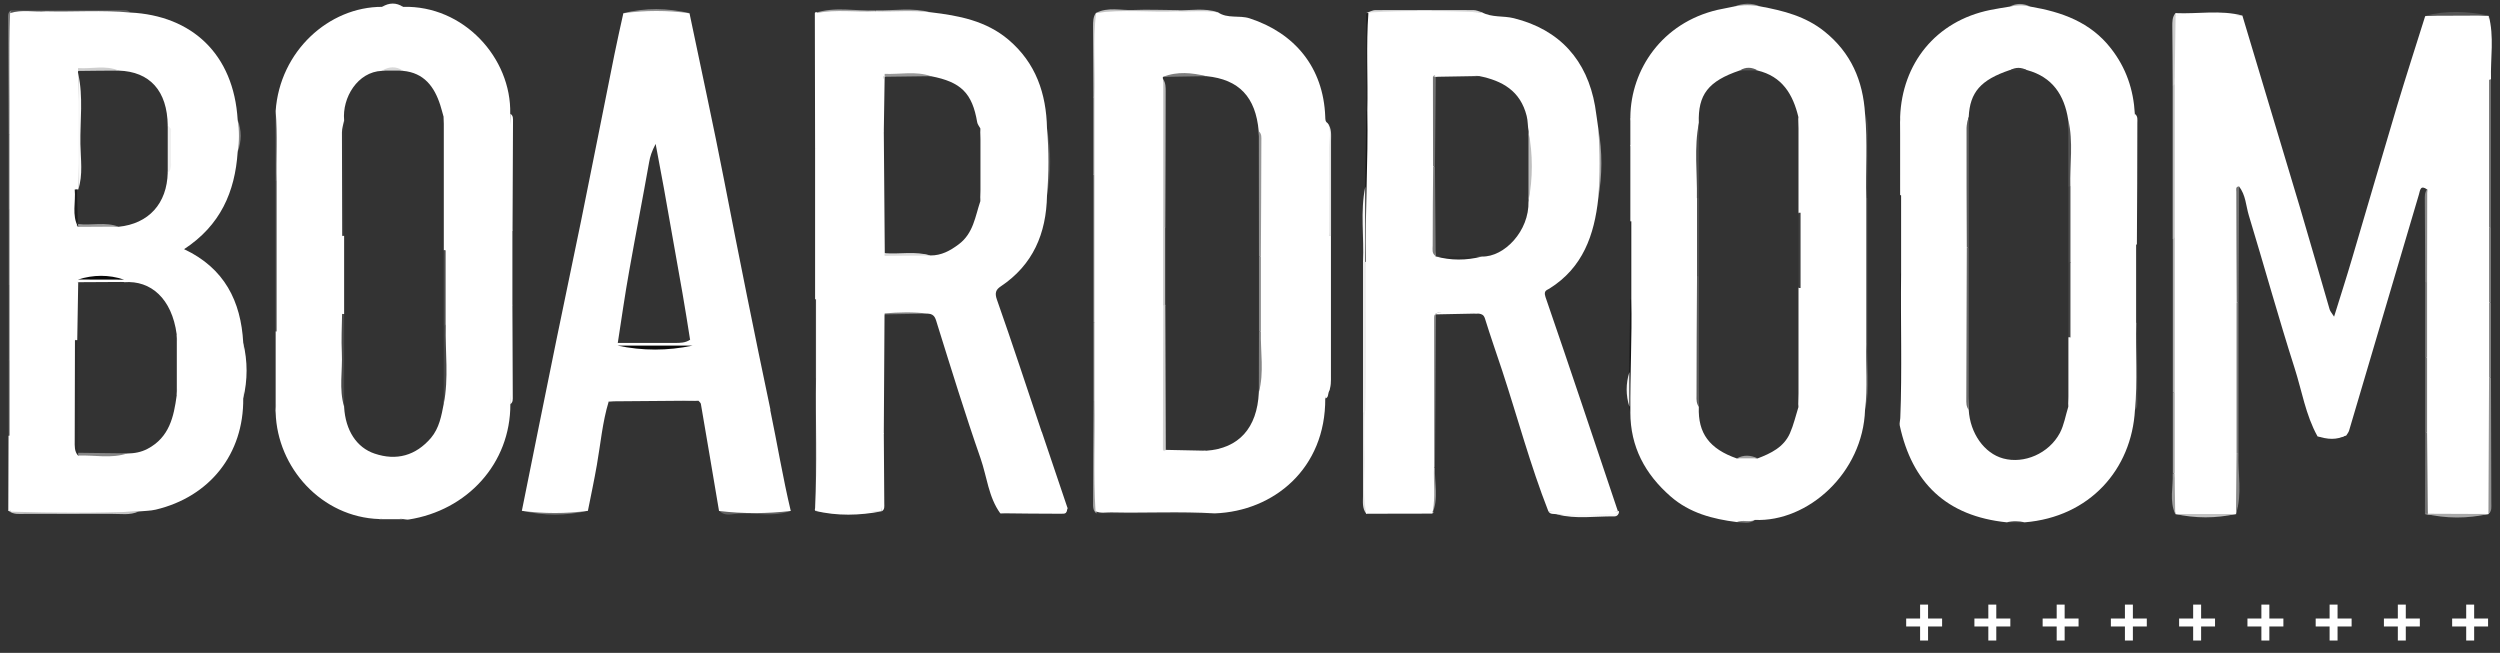 <svg width="157" height="41" viewBox="0 0 157 41" fill="none" xmlns="http://www.w3.org/2000/svg">
<rect x="0" y="0" width="157" height="41" fill="#333333" stroke="none"/>
<g clip-path="url(#clip0_5_11164)">
<path d="M145.531 27.386C144.794 26.056 144.559 24.544 144.103 23.123C143.085 19.94 142.196 16.719 141.224 13.52C141.041 12.913 141.034 12.236 140.608 11.712C140.411 13.049 140.555 14.394 140.525 15.739C140.502 16.848 140.525 17.957 140.525 19.067V28.426C140.464 29.703 140.654 30.994 140.426 32.271L140.441 32.286C139.165 32.43 137.888 32.43 136.612 32.286H136.62C136.399 31.427 136.582 30.561 136.521 29.71V5.384C136.566 3.917 136.437 2.444 136.589 0.977C138.002 0.848 139.408 0.848 140.821 0.977C142.029 4.989 143.237 9.008 144.437 13.027C145.068 15.154 145.676 17.289 146.299 19.424C146.337 19.56 146.451 19.674 146.58 19.887C146.975 18.618 147.362 17.418 147.719 16.202C148.661 13.027 149.581 9.843 150.53 6.675C151.1 4.784 151.708 2.899 152.301 1.015C153.63 0.833 154.96 0.863 156.289 1C156.464 2.337 156.327 3.682 156.373 5.019V23.754C156.373 26.307 156.373 28.86 156.373 31.405C156.373 31.701 156.456 32.005 156.282 32.286C155.005 32.445 153.721 32.407 152.437 32.309C152.263 30.614 152.407 28.913 152.361 27.211V17.729C152.407 15.784 152.27 13.839 152.43 11.902C152.004 11.598 151.989 11.925 151.906 12.221C150.447 17.167 148.988 22.105 147.522 27.044C147.491 27.15 147.408 27.249 147.347 27.348C146.747 27.568 146.139 27.469 145.539 27.401L145.531 27.386Z" fill="white"></path>
<path d="M83.233 25.015C83.233 21.969 83.233 18.915 83.233 15.868C83.233 15.503 83.218 15.139 83.385 14.804C83.537 14.949 83.499 15.139 83.499 15.313C83.499 18.307 83.499 21.293 83.499 24.286C83.499 24.407 83.484 24.529 83.438 24.643C83.393 24.787 83.423 24.962 83.233 25.023V25.015Z" fill="white"></path>
<path d="M83.431 24.635C83.415 21.361 83.393 18.079 83.377 14.804L83.438 14.827C83.476 14.698 83.522 14.69 83.583 14.812C83.583 17.729 83.583 20.654 83.583 23.572C83.583 23.929 83.605 24.293 83.431 24.635Z" fill="white"></path>
<path d="M136.574 14.994C136.574 18.208 136.574 21.422 136.574 24.635C136.536 24.635 136.491 24.635 136.453 24.635C136.453 21.422 136.453 18.208 136.453 14.994C136.468 14.949 136.491 14.911 136.506 14.865C136.528 14.903 136.551 14.941 136.574 14.979V14.994Z" fill="#B2B2B2"></path>
<path d="M136.574 14.995C136.529 14.995 136.491 14.995 136.445 15.002C136.445 11.788 136.445 8.575 136.445 5.361C136.468 5.323 136.483 5.277 136.506 5.239C136.529 5.277 136.551 5.315 136.574 5.353C136.574 8.567 136.574 11.781 136.574 14.995Z" fill="#C1C1C1"></path>
<path d="M89.995 29.369C89.995 26.163 89.995 22.956 89.987 19.743C90.048 19.636 90.109 19.629 90.169 19.743C90.154 22.949 90.139 26.155 90.116 29.361C90.078 29.361 90.033 29.361 89.995 29.361V29.369Z" fill="#909090"></path>
<path d="M17.425 11.348C17.425 14.5 17.425 17.653 17.425 20.806C17.387 20.92 17.349 20.92 17.296 20.806C17.296 17.653 17.296 14.5 17.296 11.348C17.334 11.241 17.372 11.234 17.417 11.348H17.425Z" fill="#4E4E4E"></path>
<path d="M51.309 9.35C51.309 12.502 51.309 15.655 51.309 18.808C51.271 18.808 51.225 18.808 51.188 18.808C51.188 15.655 51.188 12.502 51.188 9.35C51.225 9.35 51.271 9.35 51.309 9.342V9.35Z" fill="white"></path>
<path d="M85.596 25.912C85.596 22.759 85.596 19.606 85.596 16.453C85.649 16.438 85.71 16.423 85.763 16.415C85.839 16.506 85.877 16.613 85.87 16.734C85.87 19.53 85.87 22.326 85.87 25.122C85.87 25.387 85.915 25.661 85.809 25.927L85.748 25.912C85.71 26.041 85.664 26.049 85.596 25.927V25.912Z" fill="#ECECEC"></path>
<path d="M140.456 28.457C140.456 25.304 140.456 22.151 140.456 18.998C140.494 18.998 140.54 18.998 140.578 18.998C140.578 22.151 140.578 25.304 140.578 28.457C140.54 28.457 140.494 28.457 140.456 28.457Z" fill="#7D7D7D"></path>
<path d="M85.945 6.987C85.945 10.14 85.945 13.293 85.945 16.445C85.892 16.575 85.839 16.575 85.801 16.445L85.74 16.461C85.641 14.88 85.641 13.3 85.74 11.727C85.763 10.147 85.778 8.575 85.801 6.994C85.847 6.865 85.892 6.865 85.945 6.994V6.987Z" fill="#181818"></path>
<path d="M68.798 10.991C68.798 14.083 68.798 17.175 68.798 20.267C68.76 20.267 68.715 20.267 68.677 20.267C68.677 17.175 68.677 14.083 68.677 10.991C68.699 10.953 68.715 10.907 68.737 10.869C68.76 10.907 68.783 10.945 68.806 10.991H68.798Z" fill="#B8B8B8"></path>
<path d="M156.312 14.265C156.312 11.173 156.312 8.081 156.312 4.989C156.35 4.989 156.396 4.989 156.433 4.989C156.433 8.081 156.433 11.173 156.433 14.265C156.396 14.265 156.35 14.265 156.312 14.265Z" fill="#747474"></path>
<path d="M117.14 21.543C117.14 18.512 117.14 15.481 117.14 12.449C117.178 12.343 117.216 12.335 117.269 12.449C117.269 15.481 117.269 18.512 117.269 21.543C117.231 21.543 117.186 21.543 117.148 21.543H117.14Z" fill="#505050"></path>
<path d="M119.465 17.175C119.465 19.918 119.472 22.653 119.472 25.395C119.472 25.699 119.488 26.003 119.328 26.276C119.328 23.245 119.328 20.214 119.328 17.183C119.374 17.076 119.419 17.069 119.465 17.183V17.175Z" fill="#232323"></path>
<path d="M156.274 32.271C156.289 29.422 156.297 26.573 156.312 23.724C156.35 23.724 156.396 23.724 156.434 23.724C156.441 26.352 156.449 28.973 156.456 31.602C156.456 31.838 156.502 32.096 156.282 32.271H156.274Z" fill="#929292"></path>
<path d="M51.309 9.349C51.271 9.349 51.225 9.349 51.188 9.357C51.188 6.508 51.18 3.667 51.172 0.818C51.233 0.726 51.294 0.726 51.355 0.818C51.34 3.659 51.324 6.508 51.309 9.349Z" fill="white"></path>
<path d="M51.317 23.724C51.317 26.223 51.332 28.723 51.332 31.222C51.332 31.458 51.241 31.686 51.188 31.921C51.188 29.194 51.188 26.459 51.188 23.731C51.225 23.625 51.264 23.617 51.309 23.731L51.317 23.724Z" fill="#444444"></path>
<path d="M134.075 15.359C134.075 12.624 134.067 9.889 134.059 7.146C134.272 7.291 134.226 7.519 134.226 7.724C134.226 10.269 134.211 12.806 134.196 15.351C134.158 15.465 134.113 15.458 134.067 15.351L134.075 15.359Z" fill="white"></path>
<path d="M0.703 32.066C3.37 32.081 6.044 32.104 8.711 32.119C8.164 32.377 7.579 32.263 7.009 32.271C5.193 32.278 3.378 32.271 1.569 32.271C1.212 32.271 0.84 32.332 0.529 32.073C0.582 31.982 0.642 31.982 0.703 32.073V32.066Z" fill="#C4C4C4"></path>
<path d="M0.703 0.818C0.688 3.363 0.673 5.9 0.665 8.446C0.627 8.446 0.582 8.446 0.544 8.446C0.528 6.037 0.521 3.621 0.513 1.213C0.513 1.008 0.468 0.78 0.696 0.651C0.817 0.704 0.817 0.765 0.696 0.825L0.703 0.818Z" fill="#828282"></path>
<path d="M55.374 27.188C55.374 24.901 55.358 22.614 55.358 20.328C55.358 20.062 55.336 19.781 55.548 19.56C55.67 19.621 55.67 19.682 55.548 19.743C55.533 22.219 55.518 24.704 55.503 27.18C55.465 27.287 55.419 27.294 55.374 27.18V27.188Z" fill="white"></path>
<path d="M68.859 32.081C70.986 32.081 73.121 32.088 75.248 32.104C75.605 32.104 75.97 32.05 76.304 32.248C73.82 32.248 71.343 32.248 68.859 32.248C68.737 32.195 68.737 32.134 68.859 32.081Z" fill="#3C3C3C"></path>
<path d="M140.585 18.991C140.547 18.991 140.502 18.991 140.464 18.991C140.456 16.674 140.441 14.356 140.441 12.039C140.441 11.91 140.373 11.72 140.616 11.705C140.608 14.128 140.601 16.559 140.585 18.983V18.991Z" fill="#707070"></path>
<path d="M32.05 14.447C32.05 12.016 32.05 9.577 32.05 7.146C32.24 7.26 32.217 7.458 32.217 7.632C32.209 9.904 32.202 12.176 32.187 14.447C32.149 14.554 32.103 14.561 32.057 14.447H32.05Z" fill="white"></path>
<path d="M93.064 0.772C90.694 0.787 88.331 0.81 85.961 0.825C85.9 0.909 85.839 0.909 85.786 0.825C85.983 0.757 86.181 0.635 86.378 0.635C88.43 0.62 90.489 0.635 92.54 0.635C92.715 0.635 92.889 0.719 93.064 0.772Z" fill="#DCDCDC"></path>
<path d="M102.523 18.808C102.523 20.852 102.523 22.896 102.53 24.939C102.53 25.266 102.538 25.6 102.378 25.912C102.356 25.79 102.34 25.669 102.318 25.547C102.219 24.818 102.219 24.096 102.318 23.367C102.34 21.847 102.356 20.335 102.378 18.816C102.416 18.709 102.47 18.702 102.523 18.808Z" fill="#171717"></path>
<path d="M83.583 14.812C83.537 14.812 83.484 14.819 83.438 14.827C83.415 12.464 83.4 10.102 83.377 7.731C83.643 8.073 83.59 8.476 83.59 8.856C83.59 10.838 83.59 12.821 83.59 14.804L83.583 14.812Z" fill="#E1E1E1"></path>
<path d="M68.859 32.081C68.859 32.134 68.859 32.195 68.859 32.248C68.608 32.05 68.646 31.762 68.646 31.496C68.646 29.391 68.662 27.287 68.677 25.182C68.715 25.182 68.76 25.182 68.798 25.182C68.821 27.484 68.836 29.786 68.859 32.081Z" fill="#A4A4A4"></path>
<path d="M85.596 25.912C85.649 25.912 85.695 25.904 85.748 25.896C85.771 27.963 85.786 30.022 85.809 32.088C85.87 32.126 85.892 32.172 85.87 32.21C85.847 32.248 85.824 32.263 85.801 32.263C85.535 31.921 85.596 31.518 85.596 31.139C85.596 29.399 85.596 27.659 85.596 25.912Z" fill="#E2E2E2"></path>
<path d="M32.042 25.38C32.042 23.313 32.042 21.247 32.05 19.18C32.088 19.067 32.126 19.067 32.179 19.18C32.187 21.087 32.194 22.994 32.202 24.901C32.202 25.076 32.225 25.273 32.042 25.387V25.38Z" fill="white"></path>
<path d="M85.786 0.825C85.847 0.81 85.907 0.81 85.961 0.825C85.961 2.877 85.953 4.928 85.945 6.979C85.9 6.979 85.847 6.979 85.801 6.979C85.801 4.928 85.786 2.869 85.786 0.818V0.825Z" fill="#222222"></path>
<path d="M152.43 11.887C152.43 13.832 152.43 15.777 152.422 17.722C152.384 17.722 152.339 17.722 152.301 17.722C152.301 16.005 152.285 14.288 152.278 12.571C152.278 12.335 152.255 12.085 152.43 11.879V11.887Z" fill="#8A8A8A"></path>
<path d="M38.234 25.205C38.538 24.916 38.918 24.992 39.267 25.008C40.802 25.076 42.344 24.818 43.871 25.16C41.995 25.175 40.111 25.19 38.234 25.205Z" fill="white"></path>
<path d="M134.067 25.744C134.067 23.921 134.067 22.098 134.075 20.274C134.113 20.16 134.158 20.16 134.204 20.274C134.211 21.938 134.219 23.595 134.227 25.258C134.227 25.433 134.234 25.623 134.067 25.752V25.744Z" fill="#4F4F4F"></path>
<path d="M8.179 0.787C6.416 0.787 4.646 0.787 2.884 0.78C2.8 0.757 2.777 0.727 2.8 0.696C2.823 0.666 2.853 0.651 2.876 0.651C4.449 0.643 6.021 0.628 7.594 0.628C7.799 0.628 8.027 0.597 8.179 0.787Z" fill="#5B5B5B"></path>
<path d="M68.836 0.81L68.798 6.083C68.76 6.189 68.715 6.197 68.669 6.083C68.669 4.609 68.654 3.142 68.646 1.669C68.646 1.372 68.639 1.061 68.829 0.802L68.836 0.81Z" fill="#CACACA"></path>
<path d="M117.262 12.442C117.216 12.442 117.178 12.442 117.133 12.442C117.133 10.679 117.125 8.909 117.117 7.146C117.459 7.83 117.254 8.559 117.277 9.266C117.307 10.322 117.269 11.378 117.254 12.434L117.262 12.442Z" fill="#454545"></path>
<path d="M152.422 27.18C152.437 28.875 152.453 30.569 152.468 32.263C152.407 32.354 152.346 32.354 152.285 32.263C152.285 30.569 152.293 28.875 152.301 27.18C152.339 27.18 152.384 27.18 152.422 27.18Z" fill="#717171"></path>
<path d="M136.453 24.636C136.491 24.636 136.536 24.636 136.574 24.636C136.574 26.33 136.574 28.032 136.574 29.726C136.536 29.726 136.491 29.726 136.453 29.726C136.453 28.032 136.453 26.33 136.453 24.636Z" fill="#A8A8A8"></path>
<path d="M17.303 20.814C17.349 20.814 17.387 20.814 17.433 20.814C17.402 22.516 17.622 24.225 17.311 25.919C17.311 24.218 17.311 22.523 17.311 20.822L17.303 20.814Z" fill="white"></path>
<path d="M73.934 0.772C72.232 0.787 70.538 0.803 68.836 0.81C69.573 0.43 70.371 0.658 71.138 0.628C72.065 0.59 72.999 0.628 73.934 0.635C73.972 0.658 74.018 0.673 74.056 0.696C74.018 0.719 73.98 0.742 73.934 0.765V0.772Z" fill="#C2C2C2"></path>
<path d="M55.374 27.188C55.419 27.188 55.457 27.188 55.503 27.188C55.51 28.669 55.526 30.151 55.533 31.632C55.533 31.807 55.571 32.005 55.366 32.111C55.366 30.47 55.374 28.837 55.381 27.196L55.374 27.188Z" fill="white"></path>
<path d="M51.317 23.724C51.279 23.724 51.233 23.724 51.195 23.724C51.195 22.09 51.195 20.449 51.195 18.816C51.233 18.816 51.279 18.816 51.317 18.816C51.317 20.457 51.317 22.09 51.317 23.731V23.724Z" fill="#4E4E4E"></path>
<path d="M119.465 17.175C119.419 17.175 119.374 17.175 119.328 17.175C119.328 15.534 119.328 13.9 119.328 12.259C119.374 12.145 119.419 12.153 119.465 12.259C119.465 13.893 119.465 15.534 119.465 17.167V17.175Z" fill="#2C2C2C"></path>
<path d="M134.204 20.267C134.158 20.267 134.12 20.267 134.075 20.267C134.075 18.634 134.075 16.993 134.075 15.359C134.12 15.359 134.158 15.359 134.204 15.359C134.204 17 134.204 18.634 134.204 20.275V20.267Z" fill="#474747"></path>
<path d="M119.465 12.259C119.419 12.259 119.374 12.259 119.328 12.259C119.328 10.618 119.328 8.985 119.328 7.344C119.647 8.977 119.412 10.618 119.465 12.259Z" fill="white"></path>
<path d="M102.523 18.808C102.477 18.808 102.424 18.808 102.378 18.816C102.378 17.182 102.378 15.541 102.378 13.908C102.416 13.779 102.462 13.779 102.515 13.908C102.515 15.541 102.515 17.182 102.515 18.816L102.523 18.808Z" fill="#262626"></path>
<path d="M68.798 25.182C68.76 25.182 68.715 25.182 68.677 25.182C68.677 23.549 68.677 21.908 68.677 20.274C68.715 20.274 68.76 20.274 68.798 20.274C68.798 21.915 68.798 23.549 68.798 25.19V25.182Z" fill="#AEAEAE"></path>
<path d="M68.669 6.083C68.715 6.083 68.753 6.083 68.798 6.083C68.798 7.716 68.798 9.357 68.798 10.991C68.753 10.991 68.715 10.991 68.669 10.991C68.669 9.35 68.669 7.716 68.669 6.075V6.083Z" fill="#C3C3C3"></path>
<path d="M156.312 14.265C156.35 14.265 156.396 14.265 156.433 14.265C156.433 15.845 156.433 17.418 156.433 18.998C156.396 18.998 156.35 18.998 156.312 18.998C156.312 17.426 156.312 15.845 156.312 14.273V14.265Z" fill="#7F7F7F"></path>
<path d="M85.74 11.72C85.74 13.3 85.74 14.88 85.74 16.453C85.695 16.453 85.641 16.453 85.596 16.453C85.672 14.88 85.414 13.293 85.74 11.72Z" fill="#F5F5F5"></path>
<path d="M0.544 8.446C0.582 8.446 0.627 8.446 0.665 8.446C0.665 10.018 0.665 11.598 0.665 13.171C0.627 13.171 0.582 13.171 0.544 13.179C0.544 11.598 0.544 10.026 0.544 8.446Z" fill="#787878"></path>
<path d="M152.422 27.18C152.384 27.18 152.339 27.18 152.301 27.18C152.301 25.6 152.301 24.027 152.301 22.447C152.339 22.447 152.384 22.447 152.422 22.447C152.422 24.02 152.422 25.6 152.422 27.173V27.18Z" fill="#7A7A7A"></path>
<path d="M0.665 22.63C0.665 24.21 0.665 25.783 0.665 27.363C0.642 27.409 0.627 27.446 0.604 27.492C0.582 27.454 0.559 27.409 0.529 27.37C0.529 25.79 0.529 24.218 0.529 22.637C0.566 22.531 0.604 22.523 0.65 22.637L0.665 22.63Z" fill="#4C4C4C"></path>
<path d="M32.179 19.173C32.133 19.173 32.095 19.173 32.05 19.173C32.05 17.593 32.05 16.02 32.05 14.44C32.095 14.44 32.141 14.44 32.179 14.44C32.179 16.02 32.179 17.593 32.179 19.173Z" fill="white"></path>
<path d="M156.312 18.998C156.35 18.998 156.396 18.998 156.433 18.998C156.433 20.571 156.433 22.151 156.433 23.724C156.396 23.724 156.35 23.724 156.312 23.724C156.312 22.143 156.312 20.571 156.312 18.991V18.998Z" fill="#878787"></path>
<path d="M0.665 22.63C0.627 22.63 0.582 22.63 0.544 22.63C0.544 21.057 0.544 19.477 0.544 17.904C0.582 17.904 0.627 17.904 0.665 17.896C0.665 19.477 0.665 21.049 0.665 22.63Z" fill="#5A5A5A"></path>
<path d="M152.422 22.447C152.384 22.447 152.339 22.447 152.301 22.447C152.301 20.867 152.301 19.294 152.301 17.714C152.339 17.714 152.384 17.714 152.422 17.714C152.422 19.294 152.422 20.867 152.422 22.447Z" fill="#818181"></path>
<path d="M0.544 27.363C0.589 27.363 0.627 27.363 0.673 27.355C0.68 28.928 0.696 30.493 0.703 32.066L0.612 32.081H0.521C0.521 30.516 0.536 28.943 0.536 27.378L0.544 27.363Z" fill="white"></path>
<path d="M0.665 17.896C0.627 17.896 0.582 17.896 0.544 17.904C0.544 16.324 0.544 14.751 0.544 13.171C0.582 13.171 0.627 13.171 0.665 13.163C0.665 14.744 0.665 16.316 0.665 17.896Z" fill="#696969"></path>
<path d="M102.523 13.9C102.477 13.9 102.432 13.9 102.386 13.9C102.386 12.32 102.386 10.747 102.386 9.167C102.424 9.061 102.47 9.053 102.515 9.16C102.515 10.74 102.515 12.312 102.515 13.893L102.523 13.9Z" fill="white"></path>
<path d="M136.574 5.353C136.528 5.353 136.49 5.353 136.445 5.353C136.445 4.122 136.43 2.899 136.422 1.669C136.422 1.372 136.407 1.061 136.627 0.818C136.696 0.856 136.718 0.894 136.696 0.932C136.673 0.97 136.65 0.992 136.627 0.992C136.604 2.443 136.589 3.895 136.566 5.346L136.574 5.353Z" fill="#CBCBCB"></path>
<path d="M45.17 32.073C46.675 32.073 48.171 32.073 49.676 32.073C48.589 32.499 47.457 32.187 46.348 32.256C45.968 32.278 45.512 32.453 45.17 32.073Z" fill="#616161"></path>
<path d="M62.812 32.24C63.799 31.914 64.825 32.172 65.828 32.088C66.238 32.058 66.671 32.172 67.036 31.883C66.967 32.248 66.967 32.271 66.587 32.263C65.326 32.263 64.073 32.248 62.812 32.233V32.24Z" fill="white"></path>
<path d="M17.425 11.348C17.387 11.348 17.341 11.348 17.303 11.348C17.303 9.889 17.303 8.43 17.303 6.964C17.63 8.415 17.387 9.881 17.425 11.34V11.348Z" fill="#5A5A5A"></path>
<path d="M97.235 32.104C98.694 32.104 100.145 32.104 101.604 32.104L101.664 32.088C101.664 32.339 101.49 32.37 101.3 32.37C100.137 32.339 98.967 32.446 97.805 32.309C97.615 32.24 97.364 32.347 97.235 32.104Z" fill="white"></path>
<path d="M100.373 12.457C100.373 10.998 100.373 9.532 100.373 8.073C100.639 9.532 100.623 10.998 100.373 12.457Z" fill="#A1A1A1"></path>
<path d="M136.635 1C136.62 0.939 136.62 0.886 136.635 0.825C138.033 0.886 139.438 0.613 140.821 0.977L136.635 1Z" fill="white"></path>
<path d="M65.752 12.282C65.752 10.877 65.752 9.464 65.752 8.058C66.018 9.464 66.018 10.877 65.752 12.282Z" fill="#565656"></path>
<path d="M97.797 32.309C98.808 32.301 99.826 32.301 100.836 32.271C101.11 32.271 101.444 32.407 101.657 32.088C101.679 32.316 101.55 32.438 101.353 32.43C100.168 32.415 98.975 32.613 97.805 32.309H97.797Z" fill="#F7F7F7"></path>
<path d="M43.301 0.825H39.146C40.529 0.483 41.911 0.499 43.301 0.825Z" fill="#939393"></path>
<path d="M85.793 32.263C85.778 32.202 85.778 32.142 85.793 32.088C87.169 32.088 88.551 32.088 89.926 32.088C90.04 32.142 90.048 32.202 89.926 32.255C88.544 32.255 87.161 32.255 85.786 32.263H85.793Z" fill="white"></path>
<path d="M51.188 32.081C52.578 32.088 53.968 32.096 55.366 32.111C53.976 32.377 52.578 32.415 51.188 32.081Z" fill="white"></path>
<path d="M117.14 21.543C117.178 21.543 117.224 21.543 117.262 21.543C117.224 22.941 117.482 24.354 117.125 25.744C117.125 24.347 117.132 22.949 117.14 21.551V21.543Z" fill="#5C5C5C"></path>
<path d="M32.779 32.073C34.162 32.073 35.545 32.073 36.927 32.073C35.545 32.4 34.162 32.4 32.779 32.073Z" fill="#767676"></path>
<path d="M156.282 0.977C154.952 0.977 153.623 0.993 152.293 0.993C153.623 0.643 154.952 0.704 156.282 0.977Z" fill="#555555"></path>
<path d="M156.434 4.989C156.396 4.989 156.35 4.989 156.312 4.989C156.312 3.652 156.297 2.314 156.289 0.977C156.646 2.299 156.396 3.652 156.434 4.989Z" fill="white"></path>
<path d="M152.285 32.263C152.346 32.263 152.407 32.263 152.468 32.263C153.736 32.263 155.005 32.271 156.282 32.278C154.952 32.575 153.615 32.575 152.285 32.263Z" fill="#A9A9A9"></path>
<path d="M140.456 28.457C140.494 28.457 140.54 28.457 140.578 28.457C140.525 29.726 140.829 31.017 140.418 32.271C140.434 31.002 140.449 29.733 140.456 28.464V28.457Z" fill="#888888"></path>
<path d="M51.355 0.818H51.264H51.172C52.426 0.4 53.71 0.704 54.979 0.651C54.979 0.689 54.979 0.734 54.979 0.772C53.771 0.787 52.555 0.803 51.347 0.818H51.355Z" fill="#A5A5A5"></path>
<path d="M136.597 32.278C137.873 32.278 139.15 32.278 140.426 32.278C139.15 32.559 137.873 32.559 136.597 32.278Z" fill="#C2C2C2"></path>
<path d="M15.275 25.023C15.275 23.86 15.275 22.691 15.275 21.528C15.556 22.691 15.556 23.86 15.275 25.023Z" fill="white"></path>
<path d="M54.986 0.772C54.986 0.734 54.986 0.689 54.986 0.651C56.141 0.673 57.311 0.461 58.458 0.78C57.303 0.78 56.149 0.78 54.994 0.78L54.986 0.772Z" fill="#ADADAD"></path>
<path d="M90.162 19.743C90.101 19.743 90.04 19.743 89.98 19.743C90.945 19.401 91.909 19.477 92.882 19.689C91.978 19.705 91.066 19.72 90.162 19.743Z" fill="white"></path>
<path d="M89.942 32.256C89.949 32.203 89.949 32.142 89.942 32.089C89.957 31.184 89.98 30.273 89.995 29.369C90.033 29.369 90.078 29.369 90.116 29.369C90.078 30.334 90.367 31.321 89.942 32.263V32.256Z" fill="#9B9B9B"></path>
<path d="M55.548 19.743C55.548 19.682 55.548 19.621 55.548 19.56C56.46 19.606 57.387 19.363 58.283 19.697C57.372 19.712 56.46 19.727 55.548 19.743Z" fill="#808080"></path>
<path d="M73.934 0.772C73.934 0.727 73.934 0.681 73.934 0.643C74.785 0.666 75.651 0.483 76.487 0.772C75.636 0.772 74.785 0.772 73.934 0.772Z" fill="#CACACA"></path>
<path d="M136.445 29.733C136.483 29.733 136.529 29.733 136.566 29.733C136.582 30.584 136.589 31.427 136.604 32.278C136.225 31.45 136.483 30.584 136.445 29.741V29.733Z" fill="#9F9F9F"></path>
<path d="M102.325 23.367C102.325 24.096 102.325 24.818 102.325 25.547C102.097 24.818 102.097 24.096 102.325 23.367Z" fill="#F5F5F5"></path>
<path d="M2.876 0.651C2.876 0.689 2.876 0.734 2.876 0.772C2.147 0.787 1.425 0.795 0.696 0.81C0.696 0.749 0.696 0.696 0.696 0.635C1.417 0.635 2.147 0.635 2.868 0.643L2.876 0.651Z" fill="#525252"></path>
<path d="M14.925 9.547C14.925 8.871 14.925 8.195 14.925 7.519C15.184 8.195 15.176 8.871 14.925 9.547Z" fill="#868686"></path>
<path d="M145.531 27.386C146.132 27.37 146.739 27.348 147.34 27.332C146.747 27.652 146.139 27.598 145.531 27.386Z" fill="white"></path>
<path d="M102.515 9.167C102.47 9.167 102.424 9.167 102.386 9.175C102.386 8.567 102.386 7.959 102.386 7.344C102.66 7.936 102.5 8.559 102.523 9.167H102.515Z" fill="white"></path>
<path d="M110.561 0.415C110.006 0.415 109.452 0.415 108.897 0.415C109.452 0.195 110.006 0.157 110.561 0.415Z" fill="#969696"></path>
<path d="M23.822 32.605C24.308 32.385 24.802 32.4 25.288 32.605C24.802 32.605 24.308 32.605 23.822 32.605Z" fill="white"></path>
<path d="M25.311 0.43C24.87 0.43 24.43 0.43 23.997 0.43C24.437 0.164 24.878 0.149 25.311 0.43Z" fill="white"></path>
<path d="M127.503 0.415C127.07 0.415 126.644 0.415 126.211 0.415C126.644 0.18 127.077 0.202 127.503 0.415Z" fill="#ABABAB"></path>
<path d="M109.079 32.795C109.429 32.522 109.824 32.673 110.204 32.658C109.854 32.932 109.459 32.787 109.079 32.795Z" fill="#7F7F7F"></path>
<path d="M126.021 32.795C126.394 32.575 126.766 32.575 127.138 32.795H126.021Z" fill="#646464"></path>
<path d="M15.275 21.52C15.131 18.915 14.097 16.84 11.56 15.648C13.839 14.159 14.758 12.054 14.925 9.547C15.032 8.871 15.032 8.195 14.925 7.519C14.675 3.408 12.061 0.977 8.179 0.787C6.416 0.62 4.654 0.757 2.891 0.711C2.139 0.772 1.379 0.582 0.635 0.825C0.544 3.363 0.62 5.9 0.597 8.438V27.386C0.65 28.966 0.483 30.554 0.696 32.134C3.37 32.21 6.037 32.233 8.711 32.119C9.068 32.081 9.433 32.088 9.782 32.005C13.163 31.2 15.313 28.518 15.275 25.015C15.404 23.853 15.412 22.683 15.275 21.52ZM4.791 12.069C4.791 11.963 4.821 11.857 4.851 11.75C4.882 9.388 4.927 7.017 4.829 4.654C4.798 4.533 4.829 4.442 4.943 4.373C5.778 4.373 6.614 4.267 7.45 4.434C9.417 4.495 10.504 5.71 10.534 7.883C10.823 8.863 10.777 9.851 10.534 10.831C10.489 12.784 9.341 14.052 7.442 14.242C6.599 14.075 5.733 14.273 4.889 14.128C4.684 13.452 4.844 12.753 4.798 12.069H4.791ZM11.096 24.833C10.914 26.178 10.633 27.462 9.273 28.183C8.855 28.404 8.437 28.472 7.989 28.48C6.941 28.594 5.892 28.601 4.851 28.472C4.699 26.117 4.829 23.754 4.783 21.399C4.829 20.168 4.692 18.937 4.859 17.707C5.847 17.456 6.827 17.433 7.814 17.722C9.463 17.6 10.793 18.74 11.096 20.996C11.21 22.28 11.203 23.557 11.096 24.84V24.833Z" fill="white"></path>
<path d="M4.912 4.449C4.889 4.51 4.889 4.563 4.912 4.624C5.003 7.047 5.011 9.479 4.912 11.902L4.851 11.887C4.813 12.016 4.768 12.024 4.707 11.902C4.707 9.737 4.707 7.572 4.707 5.406C4.707 5.019 4.654 4.616 4.912 4.274C4.973 4.312 4.996 4.35 4.981 4.388C4.958 4.426 4.943 4.449 4.92 4.449H4.912Z" fill="white"></path>
<path d="M4.851 21.361C4.867 23.716 4.882 26.079 4.905 28.434C5.034 28.487 5.034 28.548 4.905 28.616C4.661 28.343 4.692 28.001 4.692 27.674C4.692 25.57 4.699 23.473 4.707 21.369C4.73 21.331 4.753 21.285 4.768 21.247C4.791 21.285 4.813 21.331 4.844 21.369L4.851 21.361Z" fill="#2E2E2E"></path>
<path d="M11.104 24.833C11.104 23.549 11.104 22.273 11.104 20.989C11.362 22.273 11.355 23.549 11.104 24.833Z" fill="white"></path>
<path d="M4.851 21.361C4.806 21.361 4.76 21.361 4.715 21.361C4.791 20.092 4.479 18.801 4.897 17.555C4.935 17.593 4.95 17.631 4.943 17.669C4.935 17.707 4.92 17.729 4.912 17.729C4.889 18.937 4.874 20.153 4.851 21.361Z" fill="white"></path>
<path d="M4.912 28.616C4.905 28.556 4.897 28.495 4.912 28.434C5.945 28.449 6.971 28.465 8.004 28.472C6.986 28.814 5.945 28.571 4.92 28.609L4.912 28.616Z" fill="#878787"></path>
<path d="M10.534 10.831C10.534 9.851 10.534 8.863 10.534 7.883C10.603 7.952 10.671 8.02 10.739 8.088C10.831 8.879 10.838 9.661 10.739 10.451C10.694 10.588 10.716 10.77 10.534 10.831Z" fill="#F0F0F0"></path>
<path d="M4.912 17.722C4.889 17.669 4.889 17.608 4.897 17.547H4.882C5.854 17.387 6.819 17.357 7.784 17.555C7.784 17.608 7.799 17.653 7.814 17.706C6.842 17.706 5.877 17.714 4.905 17.722H4.912Z" fill="white"></path>
<path d="M7.792 17.562C6.827 17.562 5.854 17.562 4.889 17.555C5.862 17.251 6.827 17.236 7.792 17.562Z" fill="#080808"></path>
<path d="M4.905 14.067C5.748 14.174 6.614 13.915 7.442 14.235C6.599 14.235 5.755 14.25 4.912 14.25C4.791 14.189 4.791 14.128 4.912 14.06L4.905 14.067Z" fill="#9D9D9D"></path>
<path d="M4.912 4.449C4.897 4.388 4.889 4.328 4.912 4.275C5.763 4.335 6.629 4.077 7.457 4.434C6.614 4.434 5.763 4.449 4.92 4.457L4.912 4.449Z" fill="#CECECE"></path>
<path d="M10.739 10.444C10.739 9.653 10.739 8.871 10.739 8.081C10.967 8.871 10.967 9.653 10.739 10.444Z" fill="white"></path>
<path d="M4.905 14.067C4.905 14.128 4.905 14.197 4.905 14.257C4.494 13.505 4.768 12.685 4.692 11.902C4.737 11.902 4.791 11.895 4.836 11.887C4.851 12.616 4.874 13.338 4.889 14.067H4.905Z" fill="#1E1E1E"></path>
<path d="M83.377 7.731C83.218 7.64 83.233 7.488 83.226 7.336C83.112 4.221 81.296 2.071 78.477 1.152C77.816 0.939 77.087 1.19 76.487 0.772C75.628 0.643 74.762 0.749 73.896 0.711C72.209 0.78 70.523 0.582 68.836 0.81C68.616 2.565 68.798 4.32 68.737 6.083V25.205C68.775 27.507 68.654 29.802 68.798 32.103C69.117 32.255 69.452 32.172 69.778 32.179C71.951 32.225 74.124 32.111 76.297 32.24C79.981 32.103 83.256 29.437 83.226 25.015C83.415 24.559 83.4 24.081 83.4 23.595C83.423 20.707 83.355 17.82 83.431 14.934C83.469 14.82 83.484 14.706 83.484 14.592C83.484 12.806 83.499 11.013 83.484 9.228C83.484 8.727 83.621 8.202 83.37 7.716L83.377 7.731ZM79.123 14.964C79.123 15.329 79.123 15.693 79.123 16.058V20.806C79.077 22.09 79.214 23.374 79.055 24.651C78.948 26.884 77.793 28.16 75.757 28.305C74.891 28.381 74.025 28.449 73.159 28.267C73.045 25.251 73.144 22.227 73.106 19.211V14.28C73.106 11.477 73.106 8.681 73.106 5.878C73.106 5.581 73.159 5.277 73.045 4.981C73.022 4.928 73.015 4.882 73.037 4.829C73.942 4.632 74.853 4.692 75.765 4.783C77.816 4.989 78.857 6.09 79.047 8.24C79.214 10.482 79.077 12.723 79.115 14.956L79.123 14.964Z" fill="white"></path>
<path d="M73.053 4.981C73.212 5.224 73.205 5.498 73.205 5.764C73.205 8.597 73.189 11.424 73.182 14.257C73.159 14.295 73.144 14.341 73.121 14.379C73.098 14.341 73.076 14.303 73.053 14.257C73.053 11.165 73.053 8.066 73.053 4.973V4.981Z" fill="#BBBBBB"></path>
<path d="M73.182 19.173L73.212 28.244C73.151 28.358 73.098 28.358 73.03 28.244C73.03 25.221 73.045 22.197 73.053 19.173C73.091 19.059 73.136 19.067 73.189 19.173H73.182Z" fill="#D0D0D0"></path>
<path d="M79.062 16.088C79.062 13.475 79.062 10.861 79.055 8.248C79.245 8.408 79.214 8.628 79.214 8.833C79.214 11.249 79.191 13.665 79.184 16.081C79.146 16.081 79.1 16.081 79.062 16.081V16.088Z" fill="#979797"></path>
<path d="M73.182 19.173C73.136 19.173 73.091 19.173 73.045 19.173C73.045 17.532 73.045 15.898 73.045 14.257C73.091 14.257 73.129 14.257 73.174 14.257C73.174 15.891 73.174 17.532 73.174 19.165L73.182 19.173Z" fill="#C5C5C5"></path>
<path d="M79.062 16.088C79.1 16.088 79.146 16.088 79.184 16.088C79.184 17.669 79.184 19.241 79.184 20.822C79.146 20.822 79.1 20.822 79.062 20.822C79.062 19.249 79.062 17.669 79.062 16.096V16.088Z" fill="#8D8D8D"></path>
<path d="M79.062 20.814C79.1 20.814 79.146 20.814 79.184 20.814C79.153 22.09 79.397 23.382 79.055 24.651C79.055 23.374 79.055 22.098 79.062 20.814Z" fill="#858585"></path>
<path d="M75.765 4.783C74.853 4.799 73.949 4.814 73.037 4.829C73.942 4.464 74.853 4.571 75.765 4.783Z" fill="#7E7E7E"></path>
<path d="M73.03 28.252C73.091 28.267 73.151 28.267 73.212 28.252C74.063 28.267 74.914 28.29 75.757 28.305C74.846 28.518 73.934 28.601 73.03 28.252Z" fill="white"></path>
<path d="M97.053 18.633C96.924 18.253 97.144 18.223 97.303 18.124C99.408 16.81 100.122 14.759 100.373 12.449C100.479 10.991 100.479 9.524 100.373 8.066C100.304 7.594 100.244 7.123 100.168 6.652C99.666 3.803 97.972 1.866 95.07 1.144C94.401 0.977 93.695 1.114 93.064 0.772C90.686 0.681 88.308 0.651 85.938 0.787C85.786 2.854 85.915 4.928 85.869 7.002C85.93 10.14 85.718 13.277 85.778 16.415C85.755 19.538 85.824 22.66 85.74 25.782C85.702 25.896 85.687 26.003 85.687 26.124C85.687 26.877 85.664 27.629 85.687 28.381C85.733 29.634 85.55 30.895 85.786 32.142C87.184 32.202 88.582 32.24 89.98 32.119C90.147 31.199 90.018 30.265 90.055 29.338C90.055 26.216 90.055 23.085 90.055 19.963C90.048 19.667 90.238 19.629 90.466 19.636C91.271 19.667 92.076 19.568 92.882 19.697C93.064 19.727 93.178 19.773 93.254 20.001C93.596 21.102 93.976 22.189 94.34 23.283C95.305 26.223 96.103 29.216 97.235 32.103C98.694 32.331 100.145 32.43 101.603 32.103C100.092 27.613 98.595 23.116 97.053 18.641V18.633ZM95.989 12.647C96.042 14.501 94.47 16.149 93.064 16.111C92.092 16.202 91.112 16.24 90.139 16.096L90.154 16.073C89.926 14.652 90.109 13.224 90.055 11.796C90.04 11.348 90.055 10.899 90.055 10.451C90.086 8.575 89.995 6.69 90.109 4.814C91.036 4.639 91.963 4.692 92.889 4.776C94.34 5.065 95.48 5.703 95.875 7.283C95.959 7.61 95.936 7.929 95.997 8.24C96.126 9.707 96.126 11.18 95.997 12.647H95.989Z" fill="white"></path>
<path d="M85.809 16.438C85.854 16.438 85.907 16.438 85.953 16.438C85.953 19.211 85.953 21.984 85.953 24.749C85.953 25.137 85.983 25.532 85.801 25.904C85.801 22.744 85.801 19.591 85.801 16.43L85.809 16.438Z" fill="white"></path>
<path d="M90.169 4.821L90.116 10.444C90.078 10.444 90.033 10.444 89.995 10.444C89.995 8.567 89.995 6.698 89.987 4.821C90.048 4.715 90.109 4.715 90.169 4.821Z" fill="#747474"></path>
<path d="M89.995 10.451C90.033 10.451 90.078 10.451 90.116 10.451C90.132 12.328 90.147 14.204 90.162 16.081C89.904 15.921 89.972 15.655 89.972 15.427C89.972 13.771 89.987 12.115 90.002 10.451H89.995Z" fill="#7D7D7D"></path>
<path d="M95.989 12.647C95.989 11.18 95.989 9.707 95.989 8.24C96.27 9.707 96.27 11.18 95.989 12.647Z" fill="#BEBEBE"></path>
<path d="M90.169 4.822C90.109 4.822 90.048 4.822 89.987 4.822C90.952 4.487 91.917 4.548 92.889 4.776C91.985 4.791 91.081 4.806 90.177 4.822H90.169Z" fill="white"></path>
<path d="M90.139 16.096C91.112 16.096 92.092 16.104 93.064 16.111C92.092 16.362 91.112 16.369 90.139 16.096Z" fill="#2B2B2B"></path>
<path d="M65.417 27.12C64.483 24.347 63.579 21.574 62.606 18.816C62.454 18.39 62.553 18.185 62.834 17.995C64.878 16.635 65.706 14.66 65.752 12.282C65.873 10.877 65.873 9.464 65.752 8.058C65.706 5.878 65.053 3.955 63.336 2.497C61.93 1.304 60.213 0.977 58.451 0.772C57.288 0.628 56.126 0.749 54.963 0.711C53.74 0.772 52.51 0.582 51.294 0.818C51.195 3.667 51.279 6.516 51.248 9.365V23.724C51.21 26.451 51.324 29.186 51.188 31.914C51.165 31.967 51.165 32.02 51.188 32.073C52.578 32.263 53.968 32.21 55.366 32.104C55.548 30.47 55.397 28.829 55.45 27.196C55.45 25.957 55.427 24.711 55.45 23.473C55.48 22.212 55.328 20.943 55.533 19.682C56.453 19.606 57.364 19.583 58.283 19.697C58.709 19.72 58.755 20.024 58.861 20.366C59.742 23.184 60.608 26.003 61.581 28.791C61.983 29.946 62.075 31.215 62.819 32.24C63.989 32.104 65.167 32.233 66.337 32.172C66.58 32.157 66.982 32.407 67.036 31.891C66.496 30.303 65.964 28.708 65.425 27.12H65.417ZM61.566 12.632C61.239 13.597 61.133 14.652 60.206 15.344C59.659 15.754 59.119 16.043 58.443 16.043C57.736 15.914 57.015 16.028 56.308 15.982C56.027 15.967 55.708 16.104 55.465 15.845C55.412 13.323 55.457 10.808 55.442 8.286C55.48 7.124 55.358 5.954 55.503 4.791C56.49 4.647 57.478 4.677 58.458 4.784C60.358 5.148 61.056 5.847 61.368 7.678C61.391 7.815 61.497 7.936 61.566 8.066C61.672 9.585 61.672 11.105 61.566 12.624V12.632Z" fill="white"></path>
<path d="M55.503 8.263C55.526 10.808 55.541 13.353 55.564 15.899C55.624 15.937 55.647 15.982 55.624 16.02C55.602 16.058 55.579 16.073 55.556 16.073C55.313 15.8 55.351 15.458 55.351 15.131C55.351 12.844 55.358 10.558 55.366 8.271C55.389 8.225 55.412 8.187 55.427 8.142C55.45 8.18 55.472 8.225 55.503 8.263Z" fill="white"></path>
<path d="M61.573 12.632C61.573 11.112 61.573 9.593 61.573 8.073C61.839 9.593 61.816 11.112 61.573 12.632Z" fill="white"></path>
<path d="M55.503 8.263C55.457 8.263 55.412 8.263 55.366 8.263C55.434 7.055 55.123 5.824 55.556 4.639C55.67 4.7 55.67 4.761 55.556 4.822C55.541 5.969 55.518 7.116 55.503 8.255V8.263Z" fill="white"></path>
<path d="M55.556 4.822C55.556 4.761 55.556 4.7 55.556 4.639C56.529 4.677 57.508 4.449 58.466 4.784C57.493 4.799 56.529 4.806 55.556 4.822Z" fill="#989898"></path>
<path d="M55.556 16.073C55.541 16.012 55.541 15.959 55.556 15.899C56.513 15.975 57.493 15.754 58.443 16.05C57.478 16.05 56.513 16.066 55.548 16.073H55.556Z" fill="#DDDDDD"></path>
<path d="M134.143 20.267V15.329C134.143 14.28 134.158 13.232 134.143 12.176C134.105 10.497 134.249 8.825 134.067 7.146C133.983 5.627 133.52 4.259 132.57 3.044C131.279 1.38 129.471 0.749 127.503 0.415C127.07 0.309 126.644 0.316 126.211 0.415C125.801 0.483 125.391 0.544 124.981 0.628C121.547 1.327 119.45 4.009 119.328 7.351C119.457 9 119.351 10.656 119.389 12.312V17.19C119.351 20.221 119.457 23.245 119.336 26.276C119.328 26.428 119.275 26.58 119.305 26.725C120.08 30.311 122.23 32.415 126.029 32.803C126.401 32.696 126.773 32.704 127.146 32.803C131.241 32.468 133.862 29.475 134.075 25.752C134.249 23.929 134.105 22.098 134.151 20.274L134.143 20.267ZM129.949 11.712V21.171C129.911 22.63 130.025 24.088 129.888 25.547C129.714 26.102 129.623 26.694 129.357 27.196C128.665 28.487 127.108 29.148 125.801 28.791C124.616 28.472 123.719 27.211 123.636 25.737C123.491 23.663 123.605 21.589 123.575 19.522C123.56 18.201 123.575 16.878 123.575 15.549C123.575 13.11 123.575 10.671 123.575 8.233C123.575 7.936 123.522 7.633 123.636 7.336C123.712 5.794 124.388 5.019 126.204 4.404C126.568 4.305 126.941 4.297 127.305 4.404C128.893 4.837 129.638 5.969 129.881 7.511C130.025 8.901 129.904 10.299 129.942 11.697L129.949 11.712Z" fill="white"></path>
<path d="M123.636 15.534C123.636 18.937 123.636 22.333 123.636 25.737C123.469 25.532 123.484 25.289 123.484 25.046C123.491 21.878 123.507 18.709 123.514 15.541C123.552 15.541 123.598 15.541 123.636 15.541V15.534Z" fill="#6C6C6C"></path>
<path d="M123.636 15.534C123.598 15.534 123.552 15.534 123.514 15.534C123.507 13.034 123.491 10.535 123.499 8.028C123.499 7.792 123.59 7.564 123.643 7.329C123.643 10.056 123.643 12.791 123.643 15.518L123.636 15.534Z" fill="#5E5E5E"></path>
<path d="M129.896 16.453C129.896 14.88 129.896 13.3 129.896 11.727C129.934 11.621 129.98 11.614 130.025 11.727C130.025 13.308 130.025 14.88 130.025 16.461C129.987 16.575 129.942 16.567 129.896 16.461V16.453Z" fill="#4C4C4C"></path>
<path d="M129.896 16.453C129.942 16.453 129.98 16.453 130.025 16.453C130.025 18.026 130.025 19.606 130.025 21.179C129.987 21.285 129.942 21.293 129.896 21.179C129.896 19.599 129.896 18.026 129.896 16.446V16.453Z" fill="#454545"></path>
<path d="M129.896 21.179C129.942 21.179 129.98 21.179 130.025 21.179C129.995 22.637 130.207 24.104 129.896 25.547C129.896 24.088 129.896 22.637 129.896 21.179Z" fill="white"></path>
<path d="M130.018 11.72C129.972 11.72 129.934 11.72 129.888 11.72C129.888 10.322 129.888 8.924 129.888 7.526C130.215 8.916 129.98 10.322 130.018 11.72Z" fill="#545454"></path>
<path d="M127.313 4.419H126.211C126.576 4.206 126.948 4.214 127.313 4.419Z" fill="#3B3B3B"></path>
<path d="M117.201 21.513V12.442C117.155 10.679 117.292 8.909 117.125 7.146C116.996 5.065 116.244 3.31 114.572 1.972C113.387 1.023 112.004 0.673 110.568 0.407C110.014 0.301 109.459 0.301 108.905 0.407C108.555 0.476 108.206 0.544 107.856 0.62C104.369 1.441 102.424 4.366 102.386 7.336C102.515 7.982 102.416 8.635 102.447 9.289V18.801C102.5 21.163 102.363 23.526 102.386 25.896C102.386 28.062 103.313 29.779 104.916 31.177C106.109 32.218 107.56 32.597 109.079 32.787C109.436 32.62 109.847 32.825 110.204 32.651C113.539 32.795 116.996 29.695 117.125 25.737C117.3 24.331 117.155 22.918 117.201 21.513ZM112.946 25.547C112.772 26.102 112.642 26.679 112.407 27.211C112.019 28.084 111.214 28.472 110.371 28.791C109.938 28.692 109.505 28.692 109.072 28.791C107.355 28.191 106.625 27.211 106.686 25.562C106.542 22.842 106.663 20.115 106.625 17.395V12.464C106.663 10.884 106.549 9.304 106.686 7.724C106.625 5.938 107.279 5.095 109.254 4.426C109.626 4.328 109.999 4.32 110.363 4.426C111.921 4.791 112.597 5.923 112.939 7.351C113.075 9.349 112.962 11.348 112.999 13.346V18.102C112.962 20.586 113.083 23.07 112.939 25.555L112.946 25.547Z" fill="white"></path>
<path d="M106.694 17.357C106.694 20.092 106.694 22.82 106.694 25.555C106.534 25.35 106.534 25.107 106.542 24.863C106.542 22.364 106.557 19.864 106.572 17.357C106.61 17.243 106.648 17.243 106.694 17.357Z" fill="#5C5C5C"></path>
<path d="M112.946 25.547C112.946 23.063 112.946 20.571 112.946 18.087C112.984 17.973 113.03 17.98 113.075 18.087C113.075 20.313 113.091 22.539 113.083 24.765C113.083 25.03 112.992 25.289 112.939 25.555L112.946 25.547Z" fill="white"></path>
<path d="M112.946 13.361C112.946 11.355 112.946 9.35 112.946 7.352C113.281 8.468 113.045 9.616 113.091 10.748C113.129 11.614 113.091 12.487 113.076 13.361C113.038 13.467 112.992 13.475 112.946 13.361Z" fill="white"></path>
<path d="M106.694 17.357C106.656 17.357 106.61 17.357 106.572 17.357C106.572 15.716 106.572 14.083 106.572 12.442C106.61 12.335 106.656 12.328 106.701 12.442C106.701 14.075 106.701 15.716 106.701 17.35L106.694 17.357Z" fill="#515151"></path>
<path d="M112.946 13.361C112.992 13.361 113.03 13.361 113.076 13.361C113.076 14.934 113.076 16.514 113.076 18.086C113.03 18.086 112.984 18.086 112.946 18.086C112.946 16.506 112.946 14.934 112.946 13.353V13.361Z" fill="#3F3F3F"></path>
<path d="M106.694 12.442C106.648 12.442 106.61 12.442 106.565 12.442C106.595 10.861 106.375 9.274 106.694 7.701C106.694 9.281 106.694 10.854 106.694 12.434V12.442Z" fill="#4A4A4A"></path>
<path d="M109.079 28.784C109.512 28.548 109.945 28.578 110.378 28.784C109.945 28.784 109.512 28.784 109.079 28.784Z" fill="#A2A2A2"></path>
<path d="M110.378 4.419C110.006 4.419 109.634 4.419 109.269 4.419C109.641 4.191 110.014 4.214 110.378 4.419Z" fill="#585858"></path>
<path d="M32.118 19.181V14.417C32.118 13.969 32.126 13.521 32.118 13.065C32.073 11.089 32.217 9.114 32.042 7.146C32.126 3.644 29.117 0.324 25.311 0.43C24.87 0.301 24.43 0.301 23.997 0.43C20.654 0.423 17.569 3.219 17.311 6.972C17.44 8.453 17.334 9.935 17.372 11.416V20.761C17.334 22.478 17.448 24.187 17.311 25.904C17.41 29.376 20.198 32.483 23.83 32.597C24.316 32.506 24.81 32.506 25.296 32.597C25.417 32.605 25.539 32.643 25.653 32.628C29.338 32.058 32.065 29.11 32.05 25.38C32.225 23.314 32.08 21.247 32.126 19.181H32.118ZM27.924 14.691C27.924 15.025 27.924 15.359 27.924 15.693V20.449C27.887 22.09 28 23.731 27.864 25.372C27.719 26.125 27.583 26.884 27.066 27.5C26.109 28.616 24.901 28.951 23.526 28.487C22.394 28.108 21.695 27.029 21.611 25.562C21.474 23.625 21.588 21.688 21.55 19.75V14.82C21.588 12.396 21.474 9.973 21.611 7.549C21.482 6.136 22.454 4.51 23.989 4.449C24.43 4.32 24.863 4.32 25.303 4.449C26.633 4.571 27.279 5.445 27.651 6.607C27.735 6.858 27.788 7.108 27.864 7.359C28.008 9.805 27.887 12.259 27.932 14.706L27.924 14.691Z" fill="white"></path>
<path d="M27.871 15.724C27.871 12.928 27.871 10.14 27.871 7.344C28.046 7.579 28.031 7.853 28.031 8.126C28.023 10.656 28.008 13.186 28 15.716C27.962 15.716 27.917 15.716 27.879 15.716L27.871 15.724Z" fill="white"></path>
<path d="M21.619 7.534C21.619 9.957 21.619 12.388 21.619 14.812C21.581 14.918 21.535 14.918 21.49 14.812C21.49 12.647 21.474 10.482 21.474 8.316C21.474 8.05 21.566 7.792 21.619 7.526V7.534Z" fill="#393939"></path>
<path d="M21.611 19.72C21.611 21.665 21.611 23.61 21.611 25.547C21.277 24.43 21.52 23.283 21.467 22.151C21.429 21.346 21.467 20.533 21.482 19.72C21.52 19.606 21.566 19.606 21.611 19.72Z" fill="#4A4A4A"></path>
<path d="M21.611 19.72C21.566 19.72 21.527 19.72 21.482 19.72C21.482 18.087 21.482 16.445 21.482 14.812C21.527 14.812 21.566 14.812 21.611 14.812C21.611 16.453 21.611 18.087 21.611 19.727V19.72Z" fill="white"></path>
<path d="M27.864 25.372C27.864 23.731 27.864 22.098 27.864 20.457C27.902 20.351 27.947 20.343 27.993 20.457C27.955 22.098 28.19 23.747 27.864 25.38V25.372Z" fill="#484848"></path>
<path d="M27.993 20.449C27.947 20.449 27.909 20.449 27.864 20.449C27.864 18.869 27.864 17.296 27.864 15.716C27.902 15.716 27.947 15.716 27.985 15.716C27.985 17.296 27.985 18.869 27.985 20.449H27.993Z" fill="#4F4F4F"></path>
<path d="M25.303 4.434C24.863 4.434 24.43 4.434 23.989 4.434C24.43 4.176 24.863 4.145 25.303 4.434Z" fill="#D8D8D8"></path>
<path d="M48.384 25.729C47.374 20.943 46.416 16.157 45.482 11.355C44.798 7.838 44.031 4.343 43.301 0.833C41.919 0.643 40.536 0.643 39.146 0.833C38.956 1.699 38.758 2.565 38.584 3.431C37.885 6.918 37.193 10.405 36.487 13.893C35.978 16.392 35.446 18.877 34.937 21.376C34.208 24.939 33.493 28.51 32.772 32.081C34.154 32.263 35.537 32.263 36.92 32.081C37.11 31.123 37.315 30.166 37.482 29.209C37.718 27.872 37.831 26.512 38.227 25.213C40.103 24.992 41.987 25.084 43.864 25.167C43.917 25.235 44.008 25.296 44.016 25.372C44.403 27.613 44.775 29.847 45.155 32.088C46.66 32.271 48.156 32.263 49.66 32.088C49.159 29.984 48.81 27.849 48.369 25.737L48.384 25.729ZM43.104 21.672C41.668 21.688 40.225 21.916 38.796 21.543C39.032 20.024 39.245 18.504 39.518 16.992C39.921 14.721 40.361 12.464 40.764 10.193C40.825 9.836 40.924 9.517 41.174 9.038C41.364 10.071 41.531 10.937 41.691 11.811C42.086 14.022 42.481 16.24 42.868 18.459C43.036 19.424 43.188 20.388 43.34 21.353C43.362 21.528 43.279 21.672 43.112 21.68L43.104 21.672Z" fill="white"></path>
<path d="M38.796 21.536C39.989 21.536 41.19 21.536 42.382 21.536C42.709 21.536 43.043 21.536 43.332 21.338C43.499 21.407 43.499 21.551 43.499 21.695C41.926 21.885 40.354 21.878 38.773 21.695C38.766 21.642 38.773 21.581 38.796 21.528V21.536Z" fill="white"></path>
<path d="M38.773 21.703H43.499C41.926 22.037 40.354 22.037 38.773 21.703Z" fill="#090909"></path>
<path d="M4.912 11.91C4.912 9.486 4.912 7.055 4.912 4.632C5.239 6.09 5.026 7.572 5.049 9.038C5.064 9.995 5.224 10.968 4.912 11.91Z" fill="#F8F8F8"></path>
<path d="M120.832 37.969V40.225" stroke="white" stroke-width="0.5" stroke-miterlimit="10"></path>
<path d="M121.964 39.093H119.708" stroke="white" stroke-width="0.5" stroke-miterlimit="10"></path>
<path d="M125.117 37.969V40.225" stroke="white" stroke-width="0.5" stroke-miterlimit="10"></path>
<path d="M126.249 39.093H123.993" stroke="white" stroke-width="0.5" stroke-miterlimit="10"></path>
<path d="M129.41 37.969V40.225" stroke="white" stroke-width="0.5" stroke-miterlimit="10"></path>
<path d="M130.534 39.093H128.278" stroke="white" stroke-width="0.5" stroke-miterlimit="10"></path>
<path d="M133.695 37.969V40.225" stroke="white" stroke-width="0.5" stroke-miterlimit="10"></path>
<path d="M134.819 39.093H132.563" stroke="white" stroke-width="0.5" stroke-miterlimit="10"></path>
<path d="M137.98 37.969V40.225" stroke="white" stroke-width="0.5" stroke-miterlimit="10"></path>
<path d="M139.104 39.093H136.848" stroke="white" stroke-width="0.5" stroke-miterlimit="10"></path>
<path d="M142.265 37.969V40.225" stroke="white" stroke-width="0.5" stroke-miterlimit="10"></path>
<path d="M143.397 39.093H141.14" stroke="white" stroke-width="0.5" stroke-miterlimit="10"></path>
<path d="M146.549 37.969V40.225" stroke="white" stroke-width="0.5" stroke-miterlimit="10"></path>
<path d="M147.681 39.093H145.425" stroke="white" stroke-width="0.5" stroke-miterlimit="10"></path>
<path d="M150.834 37.969V40.225" stroke="white" stroke-width="0.5" stroke-miterlimit="10"></path>
<path d="M151.966 39.093H149.71" stroke="white" stroke-width="0.5" stroke-miterlimit="10"></path>
<path d="M155.127 37.969V40.225" stroke="white" stroke-width="0.5" stroke-miterlimit="10"></path>
<path d="M156.251 39.093H153.995" stroke="white" stroke-width="0.5" stroke-miterlimit="10"></path>
</g>
<defs>
<clipPath id="clip0_5_11164">
<rect width="155.973" height="40" fill="white" transform="translate(0.513 0.225)"></rect>
</clipPath>
</defs>
</svg>
